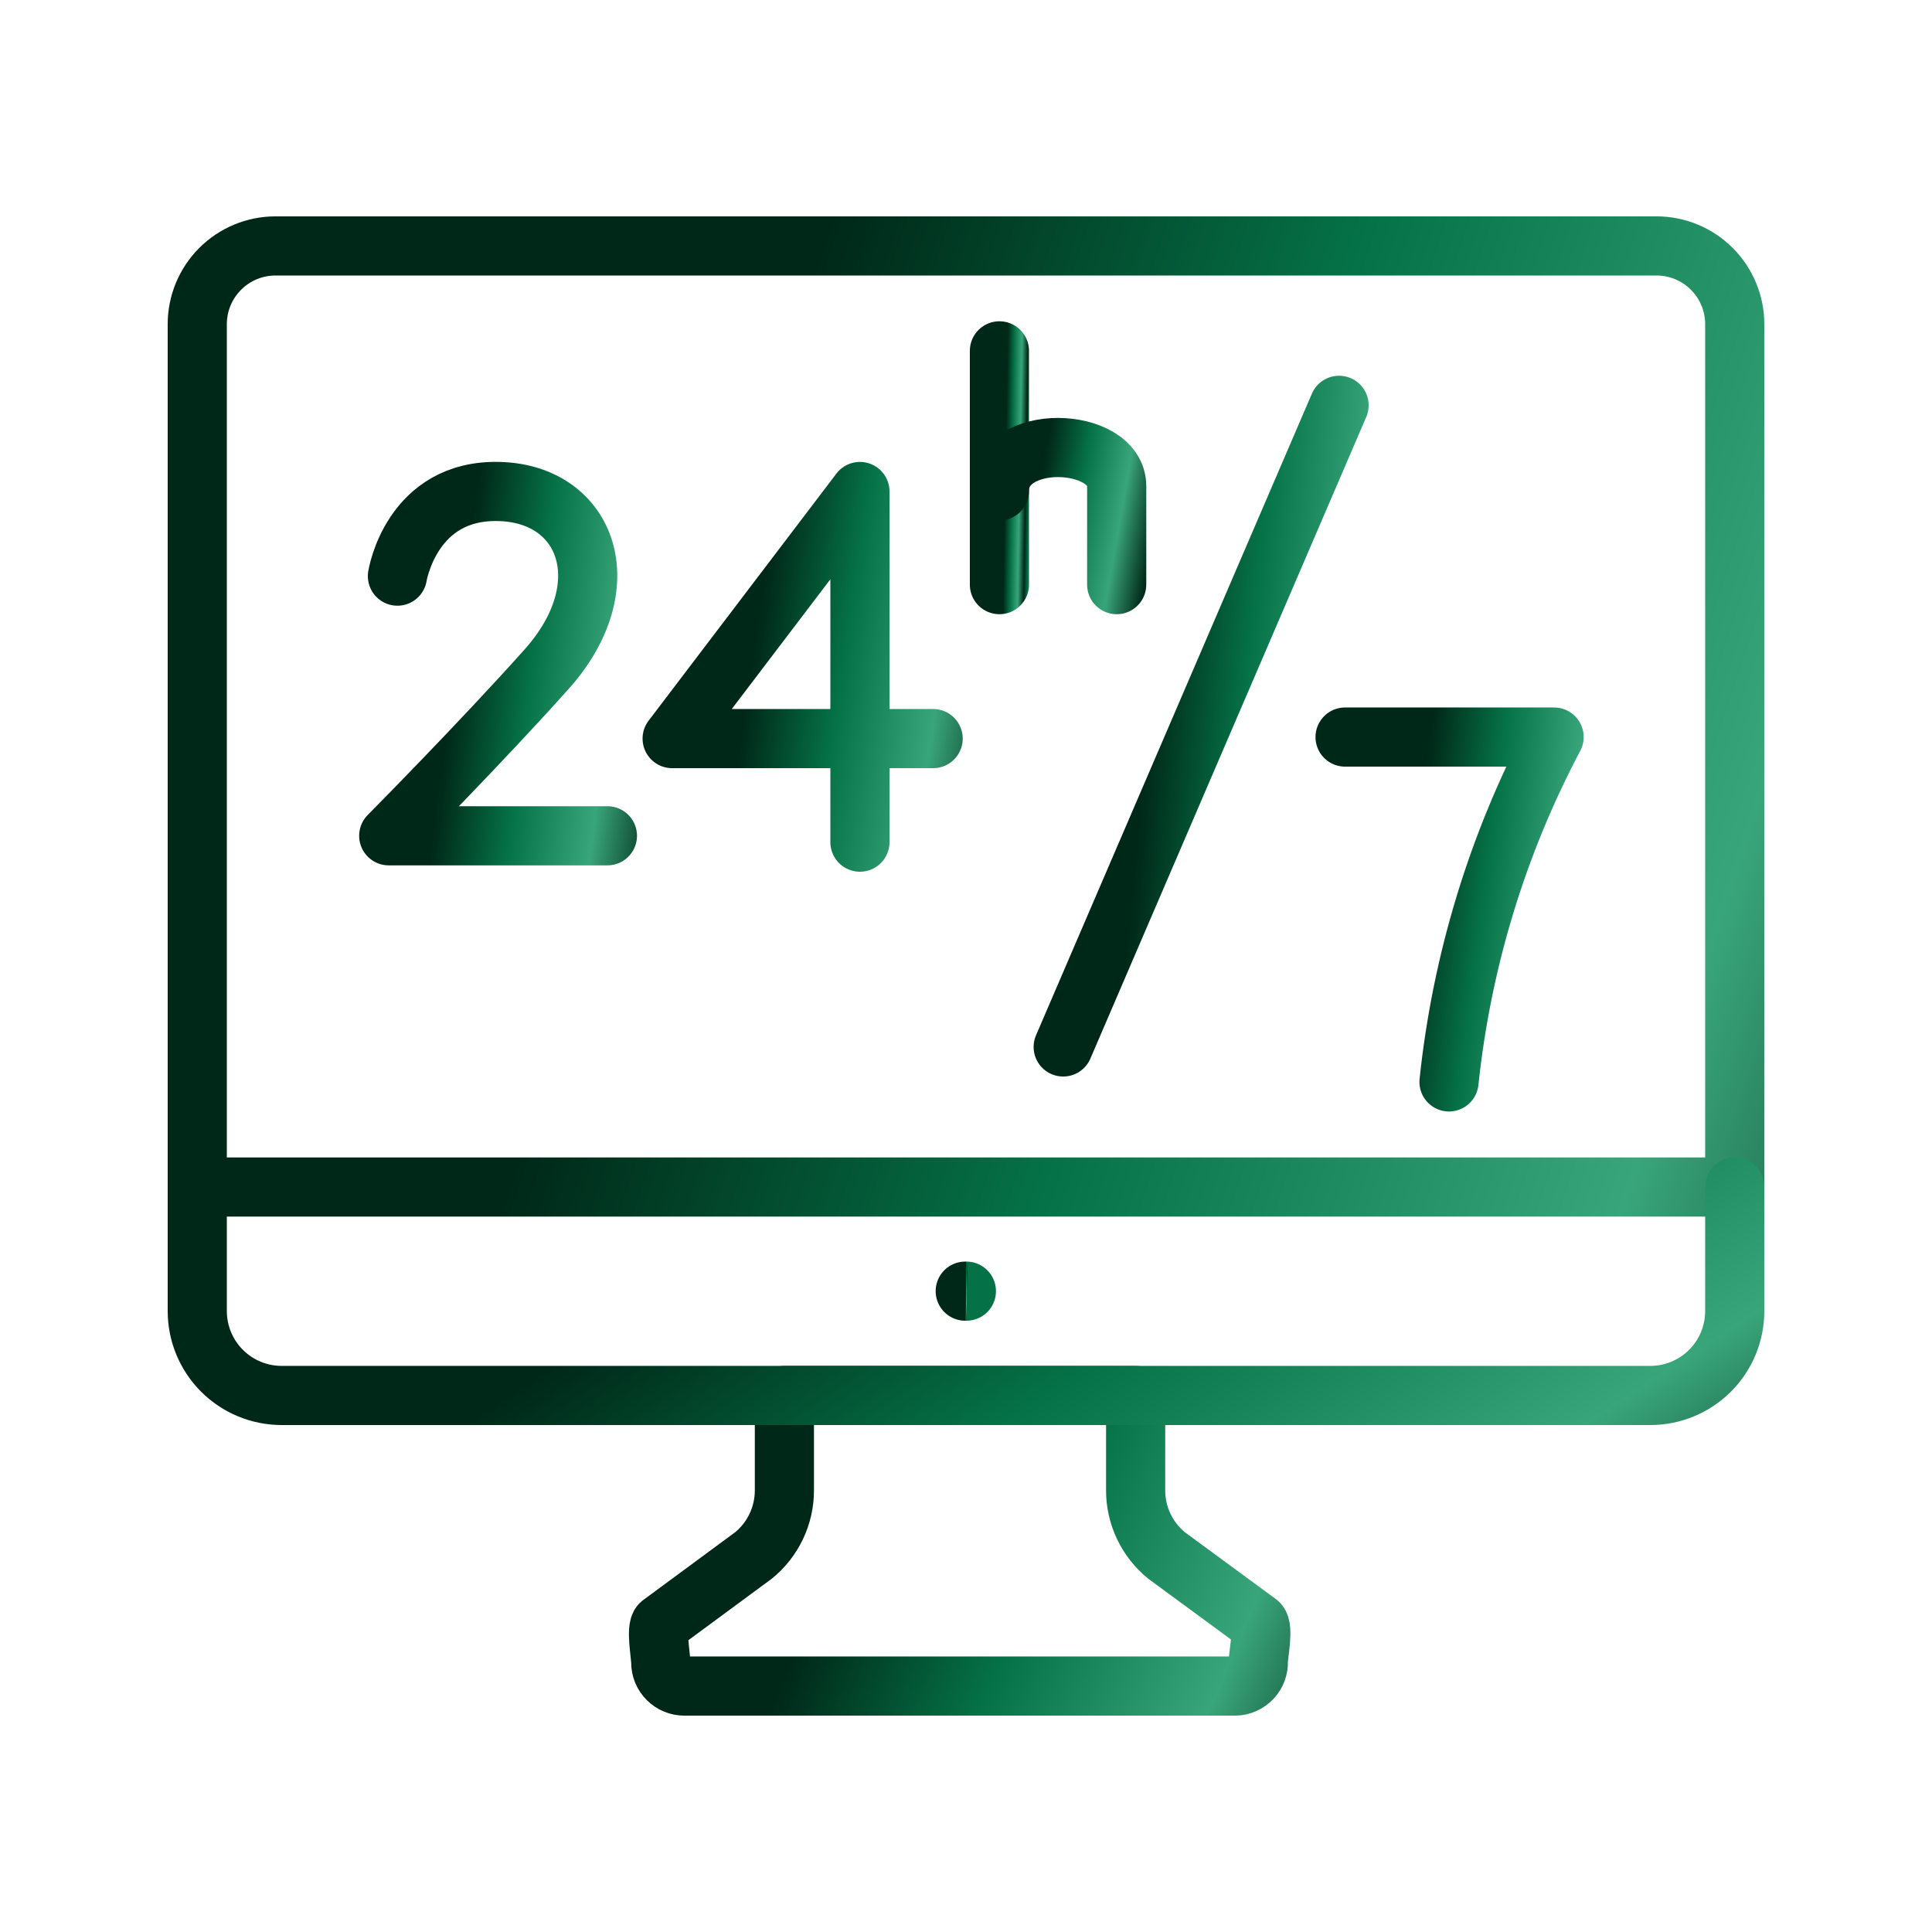 <svg width="98" height="98" viewBox="0 0 98 98" fill="none" xmlns="http://www.w3.org/2000/svg">
<path d="M47.334 37.465H34.094L43.62 24.931V42.718" stroke="url(#paint0_linear_33_1455)" stroke-width="3" stroke-linecap="round" stroke-linejoin="round"/>
<path d="M20.159 29.224C20.159 29.224 20.855 24.804 25.333 24.931C29.812 25.059 31.507 29.723 27.724 33.947C24.353 37.72 19.718 42.395 19.718 42.395H30.811" stroke="url(#paint1_linear_33_1455)" stroke-width="3" stroke-linecap="round" stroke-linejoin="round"/>
<path d="M50.695 17.797V29.655" stroke="url(#paint2_linear_33_1455)" stroke-width="3" stroke-linecap="round" stroke-linejoin="round"/>
<path d="M56.644 29.655V24.657C56.644 22.138 50.695 21.874 50.695 24.902" stroke="url(#paint3_linear_33_1455)" stroke-width="3" stroke-linecap="round" stroke-linejoin="round"/>
<path d="M67.924 20.56L53.93 53.106" stroke="url(#paint4_linear_33_1455)" stroke-width="3" stroke-linecap="round" stroke-linejoin="round"/>
<path d="M68.228 37.387H78.831C75.954 42.824 74.145 48.762 73.5 54.88" stroke="url(#paint5_linear_33_1455)" stroke-width="3" stroke-linecap="round" stroke-linejoin="round"/>
<path d="M62.651 85.525H34.712C34.395 85.525 34.09 85.399 33.866 85.174C33.642 84.95 33.516 84.646 33.516 84.329C33.516 83.966 33.261 82.575 33.516 82.369L38.22 78.9C38.711 78.501 39.106 77.997 39.377 77.426C39.648 76.854 39.789 76.23 39.788 75.597V70.785H57.605V75.597C57.604 76.23 57.744 76.854 58.016 77.426C58.287 77.997 58.682 78.501 59.172 78.9L63.828 82.32C64.112 82.545 63.828 83.937 63.828 84.28C63.834 84.439 63.809 84.599 63.753 84.748C63.697 84.897 63.611 85.034 63.502 85.15C63.392 85.266 63.261 85.359 63.114 85.423C62.968 85.488 62.811 85.522 62.651 85.525Z" stroke="url(#paint6_linear_33_1455)" stroke-width="3" stroke-linecap="round" stroke-linejoin="round"/>
<path d="M13.975 12.475H84.025C85.078 12.475 86.087 12.893 86.832 13.638C87.576 14.382 87.994 15.392 87.994 16.444V60.211H10.006V16.444C10.006 15.392 10.424 14.382 11.168 13.638C11.913 12.893 12.922 12.475 13.975 12.475Z" stroke="url(#paint7_linear_33_1455)" stroke-width="3" stroke-linecap="round" stroke-linejoin="round"/>
<path d="M87.994 60.211V66.503C87.994 67.639 87.543 68.728 86.74 69.531C85.937 70.334 84.847 70.785 83.712 70.785H14.289C13.153 70.785 12.063 70.334 11.26 69.531C10.457 68.728 10.006 67.639 10.006 66.503V60.211" stroke="url(#paint8_linear_33_1455)" stroke-width="3" stroke-linecap="round" stroke-linejoin="round"/>
<path d="M48.961 65.493H49.02" stroke="url(#paint9_linear_33_1455)" stroke-width="3" stroke-linecap="round" stroke-linejoin="round"/>
<defs>
<linearGradient id="paint0_linear_33_1455" x1="38.559" y1="30.939" x2="54.305" y2="33.333" gradientUnits="userSpaceOnUse">
<stop stop-color="#002818"/>
<stop offset="0.284" stop-color="#057146"/>
<stop offset="0.6" stop-color="#39A57A"/>
<stop offset="0.857" stop-color="#002818"/>
<stop offset="1" stop-color="#057146"/>
</linearGradient>
<linearGradient id="paint1_linear_33_1455" x1="23.459" y1="30.828" x2="36.734" y2="32.55" gradientUnits="userSpaceOnUse">
<stop stop-color="#002818"/>
<stop offset="0.284" stop-color="#057146"/>
<stop offset="0.6" stop-color="#39A57A"/>
<stop offset="0.857" stop-color="#002818"/>
<stop offset="1" stop-color="#057146"/>
</linearGradient>
<linearGradient id="paint2_linear_33_1455" x1="51.033" y1="21.802" x2="52.249" y2="21.823" gradientUnits="userSpaceOnUse">
<stop stop-color="#002818"/>
<stop offset="0.284" stop-color="#057146"/>
<stop offset="0.6" stop-color="#39A57A"/>
<stop offset="0.857" stop-color="#002818"/>
<stop offset="1" stop-color="#057146"/>
</linearGradient>
<linearGradient id="paint3_linear_33_1455" x1="52.701" y1="25.049" x2="59.725" y2="26.276" gradientUnits="userSpaceOnUse">
<stop stop-color="#002818"/>
<stop offset="0.284" stop-color="#057146"/>
<stop offset="0.6" stop-color="#39A57A"/>
<stop offset="0.857" stop-color="#002818"/>
<stop offset="1" stop-color="#057146"/>
</linearGradient>
<linearGradient id="paint4_linear_33_1455" x1="58.649" y1="31.553" x2="75.547" y2="33.038" gradientUnits="userSpaceOnUse">
<stop stop-color="#002818"/>
<stop offset="0.284" stop-color="#057146"/>
<stop offset="0.6" stop-color="#39A57A"/>
<stop offset="0.857" stop-color="#002818"/>
<stop offset="1" stop-color="#057146"/>
</linearGradient>
<linearGradient id="paint5_linear_33_1455" x1="71.803" y1="43.296" x2="84.511" y2="44.869" gradientUnits="userSpaceOnUse">
<stop stop-color="#002818"/>
<stop offset="0.284" stop-color="#057146"/>
<stop offset="0.6" stop-color="#39A57A"/>
<stop offset="0.857" stop-color="#002818"/>
<stop offset="1" stop-color="#057146"/>
</linearGradient>
<linearGradient id="paint6_linear_33_1455" x1="43.706" y1="75.764" x2="75.231" y2="89.109" gradientUnits="userSpaceOnUse">
<stop stop-color="#002818"/>
<stop offset="0.284" stop-color="#057146"/>
<stop offset="0.6" stop-color="#39A57A"/>
<stop offset="0.857" stop-color="#002818"/>
<stop offset="1" stop-color="#057146"/>
</linearGradient>
<linearGradient id="paint7_linear_33_1455" x1="36.307" y1="28.599" x2="121.696" y2="57.091" gradientUnits="userSpaceOnUse">
<stop stop-color="#002818"/>
<stop offset="0.284" stop-color="#057146"/>
<stop offset="0.6" stop-color="#39A57A"/>
<stop offset="0.857" stop-color="#002818"/>
<stop offset="1" stop-color="#057146"/>
</linearGradient>
<linearGradient id="paint8_linear_33_1455" x1="36.307" y1="63.783" x2="65.336" y2="107.51" gradientUnits="userSpaceOnUse">
<stop stop-color="#002818"/>
<stop offset="0.284" stop-color="#057146"/>
<stop offset="0.6" stop-color="#39A57A"/>
<stop offset="0.857" stop-color="#002818"/>
<stop offset="1" stop-color="#057146"/>
</linearGradient>
<linearGradient id="paint9_linear_33_1455" x1="48.981" y1="65.831" x2="49.052" y2="65.832" gradientUnits="userSpaceOnUse">
<stop stop-color="#002818"/>
<stop offset="0.284" stop-color="#057146"/>
<stop offset="0.6" stop-color="#39A57A"/>
<stop offset="0.857" stop-color="#002818"/>
<stop offset="1" stop-color="#057146"/>
</linearGradient>
</defs>
</svg>
